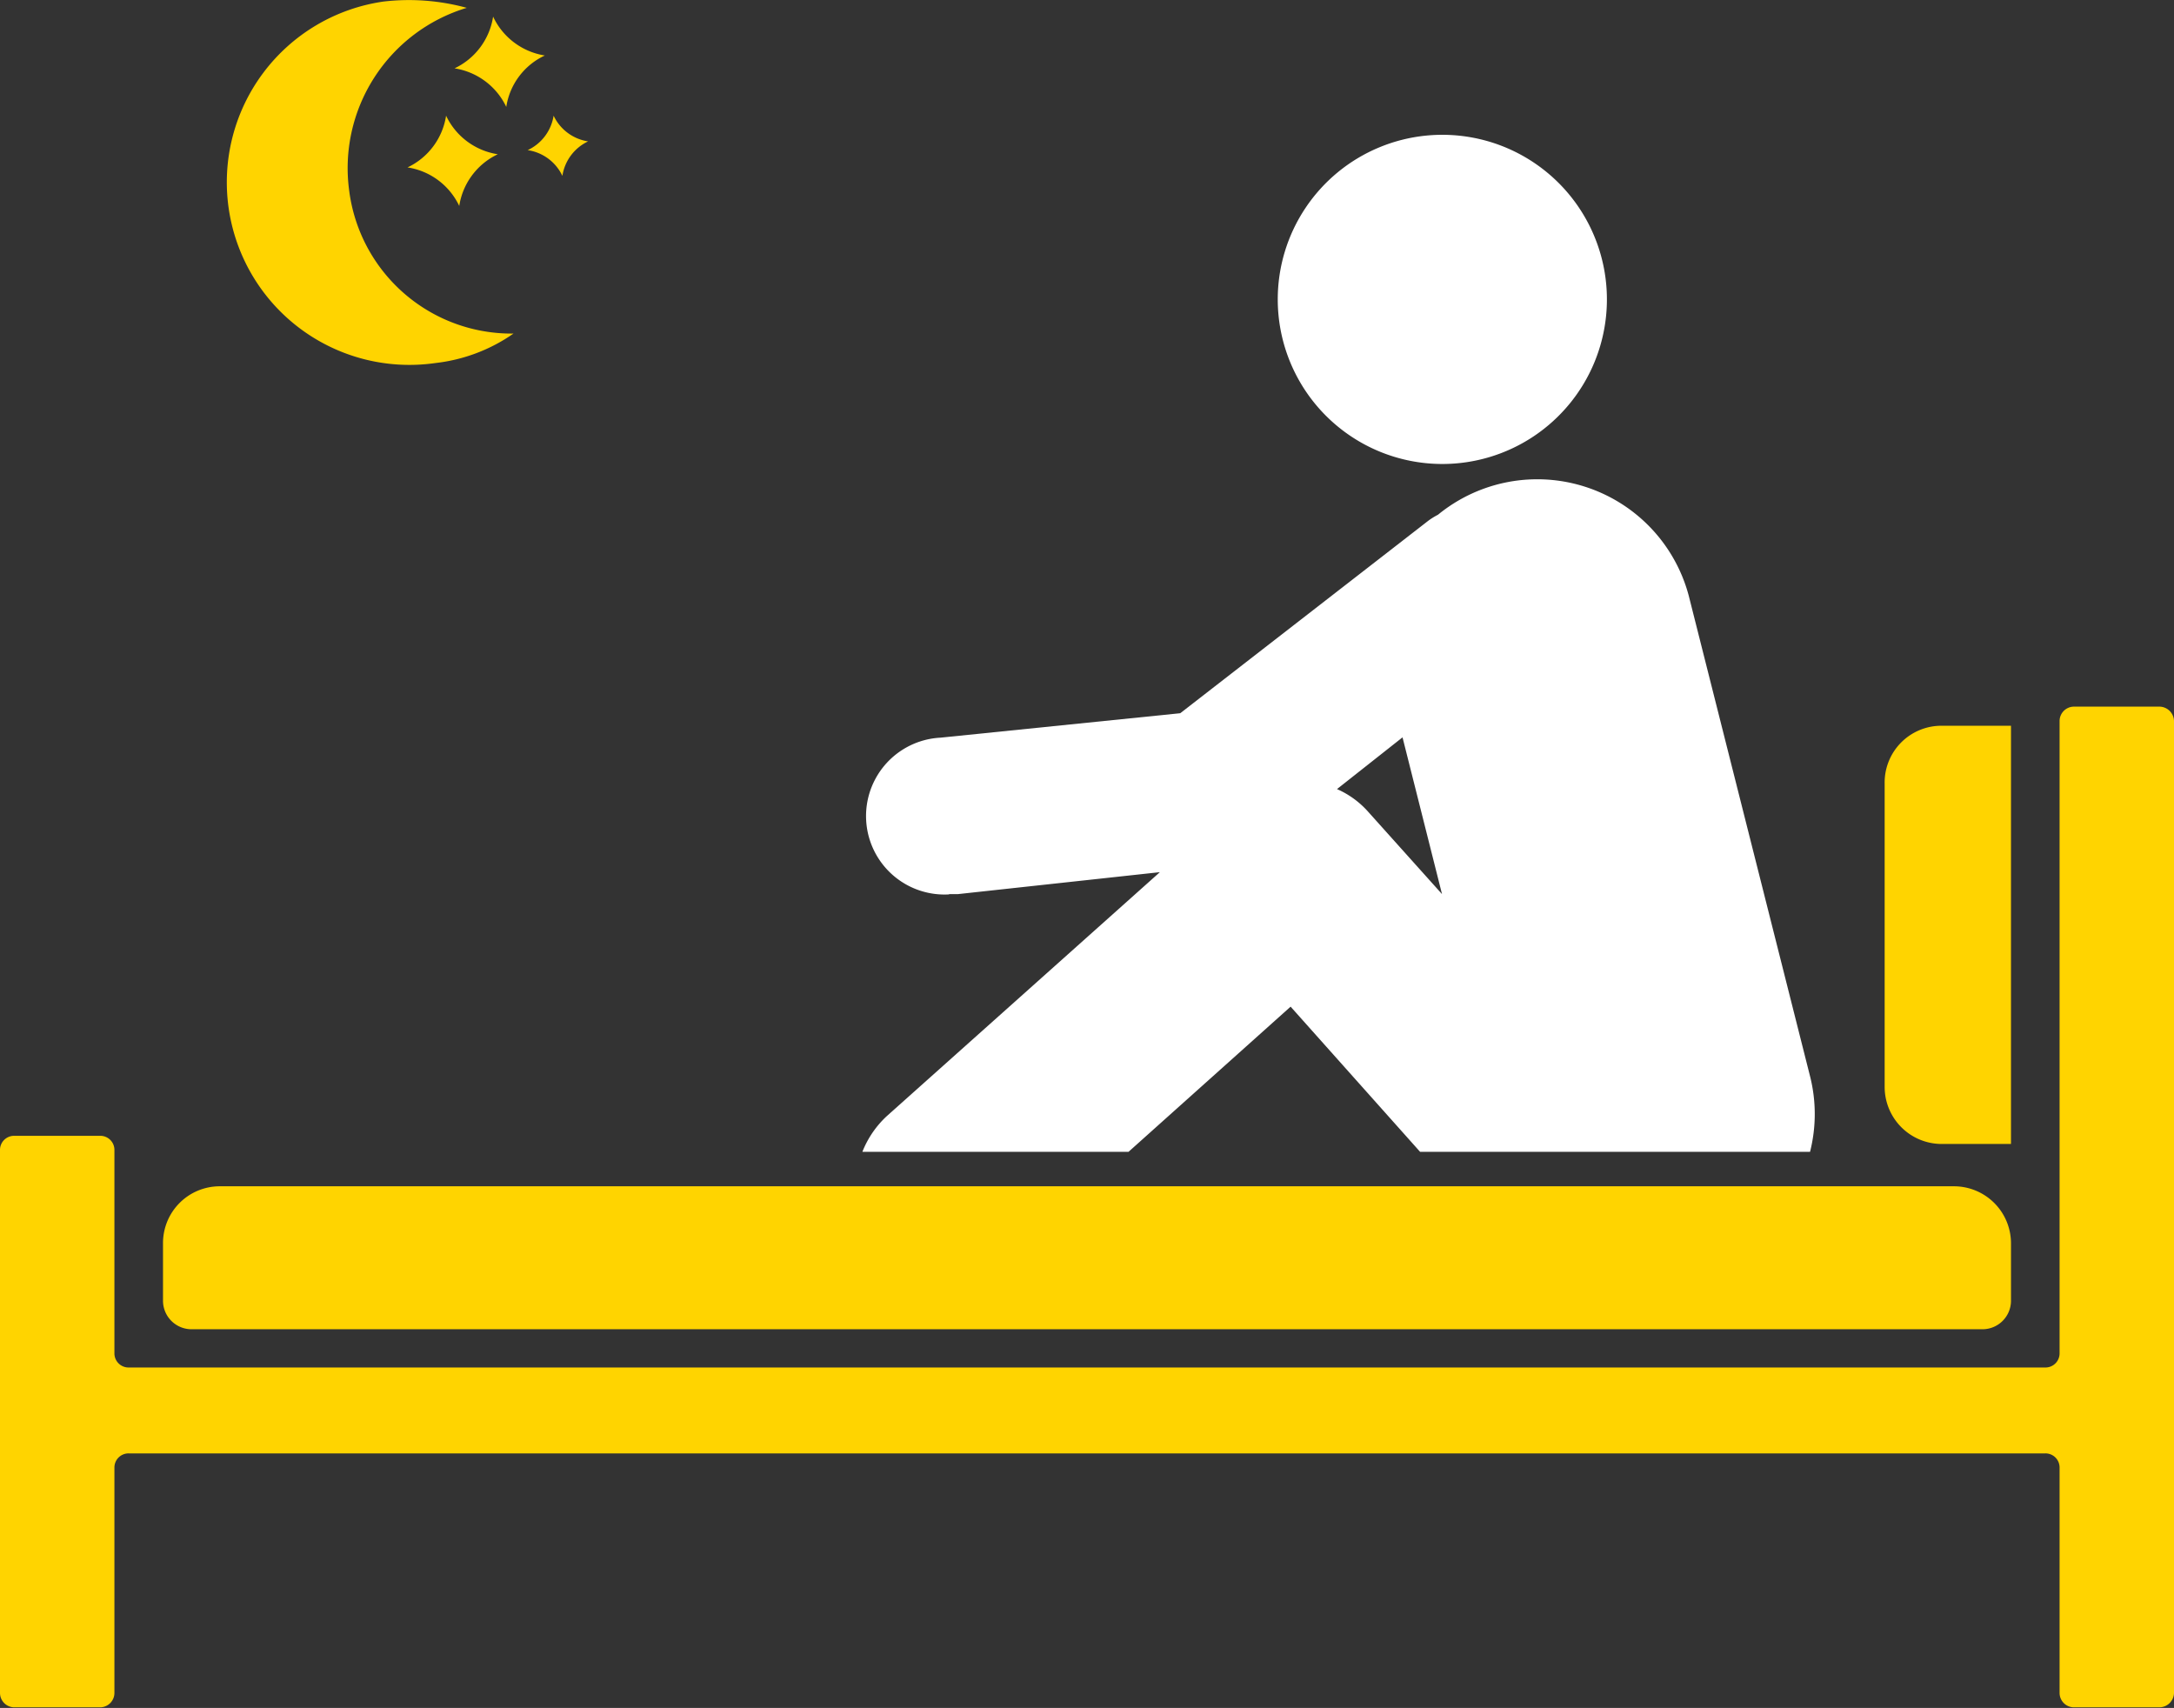 <svg xmlns="http://www.w3.org/2000/svg" viewBox="0 0 69.35 54.48"><rect x="0" y="0" width="69.35" height="54.48" fill="#333333" stroke="none"/><defs><style>.cls-1{fill:#ffd400;}.cls-2{fill:#fff;}</style></defs><title>chronic-dayvigo-use</title><g id="Layer_2" data-name="Layer 2"><g id="Layer_3" data-name="Layer 3"><path class="cls-1" d="M61.94,23.15A1.81,1.81,0,0,0,60.12,25v9.67a1.82,1.82,0,0,0,1.82,1.82h2.21V23.15Z"/><path class="cls-1" d="M6.11,42.4H63.24a.91.91,0,0,0,.91-.91V39.66a1.82,1.82,0,0,0-1.82-1.82H7A1.81,1.81,0,0,0,5.2,39.66v1.83A.91.91,0,0,0,6.11,42.4Z"/><path class="cls-1" d="M68.89,22.54H66.16a.46.46,0,0,0-.46.46V43.16a.45.45,0,0,1-.46.46H4.11a.45.45,0,0,1-.46-.46V36.69a.45.45,0,0,0-.46-.46H.46a.45.45,0,0,0-.46.46V54a.46.46,0,0,0,.46.46H3.19A.46.46,0,0,0,3.65,54V46.81a.45.45,0,0,1,.46-.45H65.24a.45.45,0,0,1,.46.45V54a.46.46,0,0,0,.46.46h2.73a.47.47,0,0,0,.46-.46V23A.47.47,0,0,0,68.89,22.54Z"/><path id="weather-114" class="cls-1" d="M13,5.34a2.19,2.19,0,0,1,1.65,1.23,2.19,2.19,0,0,1,1.23-1.65,2.19,2.19,0,0,1-1.65-1.23A2.19,2.19,0,0,1,13,5.34Zm3.84-.55a1.46,1.46,0,0,1,1.1.82,1.46,1.46,0,0,1,.82-1.1,1.46,1.46,0,0,1-1.1-.82A1.46,1.46,0,0,1,16.83,4.79ZM15.73.53A2.19,2.19,0,0,1,14.5,2.18a2.2,2.2,0,0,1,1.65,1.23,2.17,2.17,0,0,1,1.23-1.64A2.2,2.2,0,0,1,15.73.53ZM13.89,11.58A5.82,5.82,0,1,1,12.23.05a7,7,0,0,1,2.66.2,5.34,5.34,0,0,0-3.75,5.84,5.22,5.22,0,0,0,5.24,4.55A5.4,5.4,0,0,1,13.89,11.58Z"/><path class="cls-2" d="M30.29,28.52l.27,0L37,27.82,28.29,35.6a3.1,3.1,0,0,0-.78,1.14H36l5.17-4.63,4.13,4.63H57.74a4.91,4.91,0,0,0,0-2.41L53.87,19a5,5,0,0,0-8-2.58,2.14,2.14,0,0,0-.32.2l-7.9,6.13L30,23.53a2.5,2.5,0,0,0,.26,5Zm14.45-5,1.26,5-2.35-2.62a2.87,2.87,0,0,0-1-.73Z"/><path class="cls-2" d="M46,14.8a5.25,5.25,0,1,0-5.24-5.24A5.25,5.25,0,0,0,46,14.8Z"/></g></g></svg>